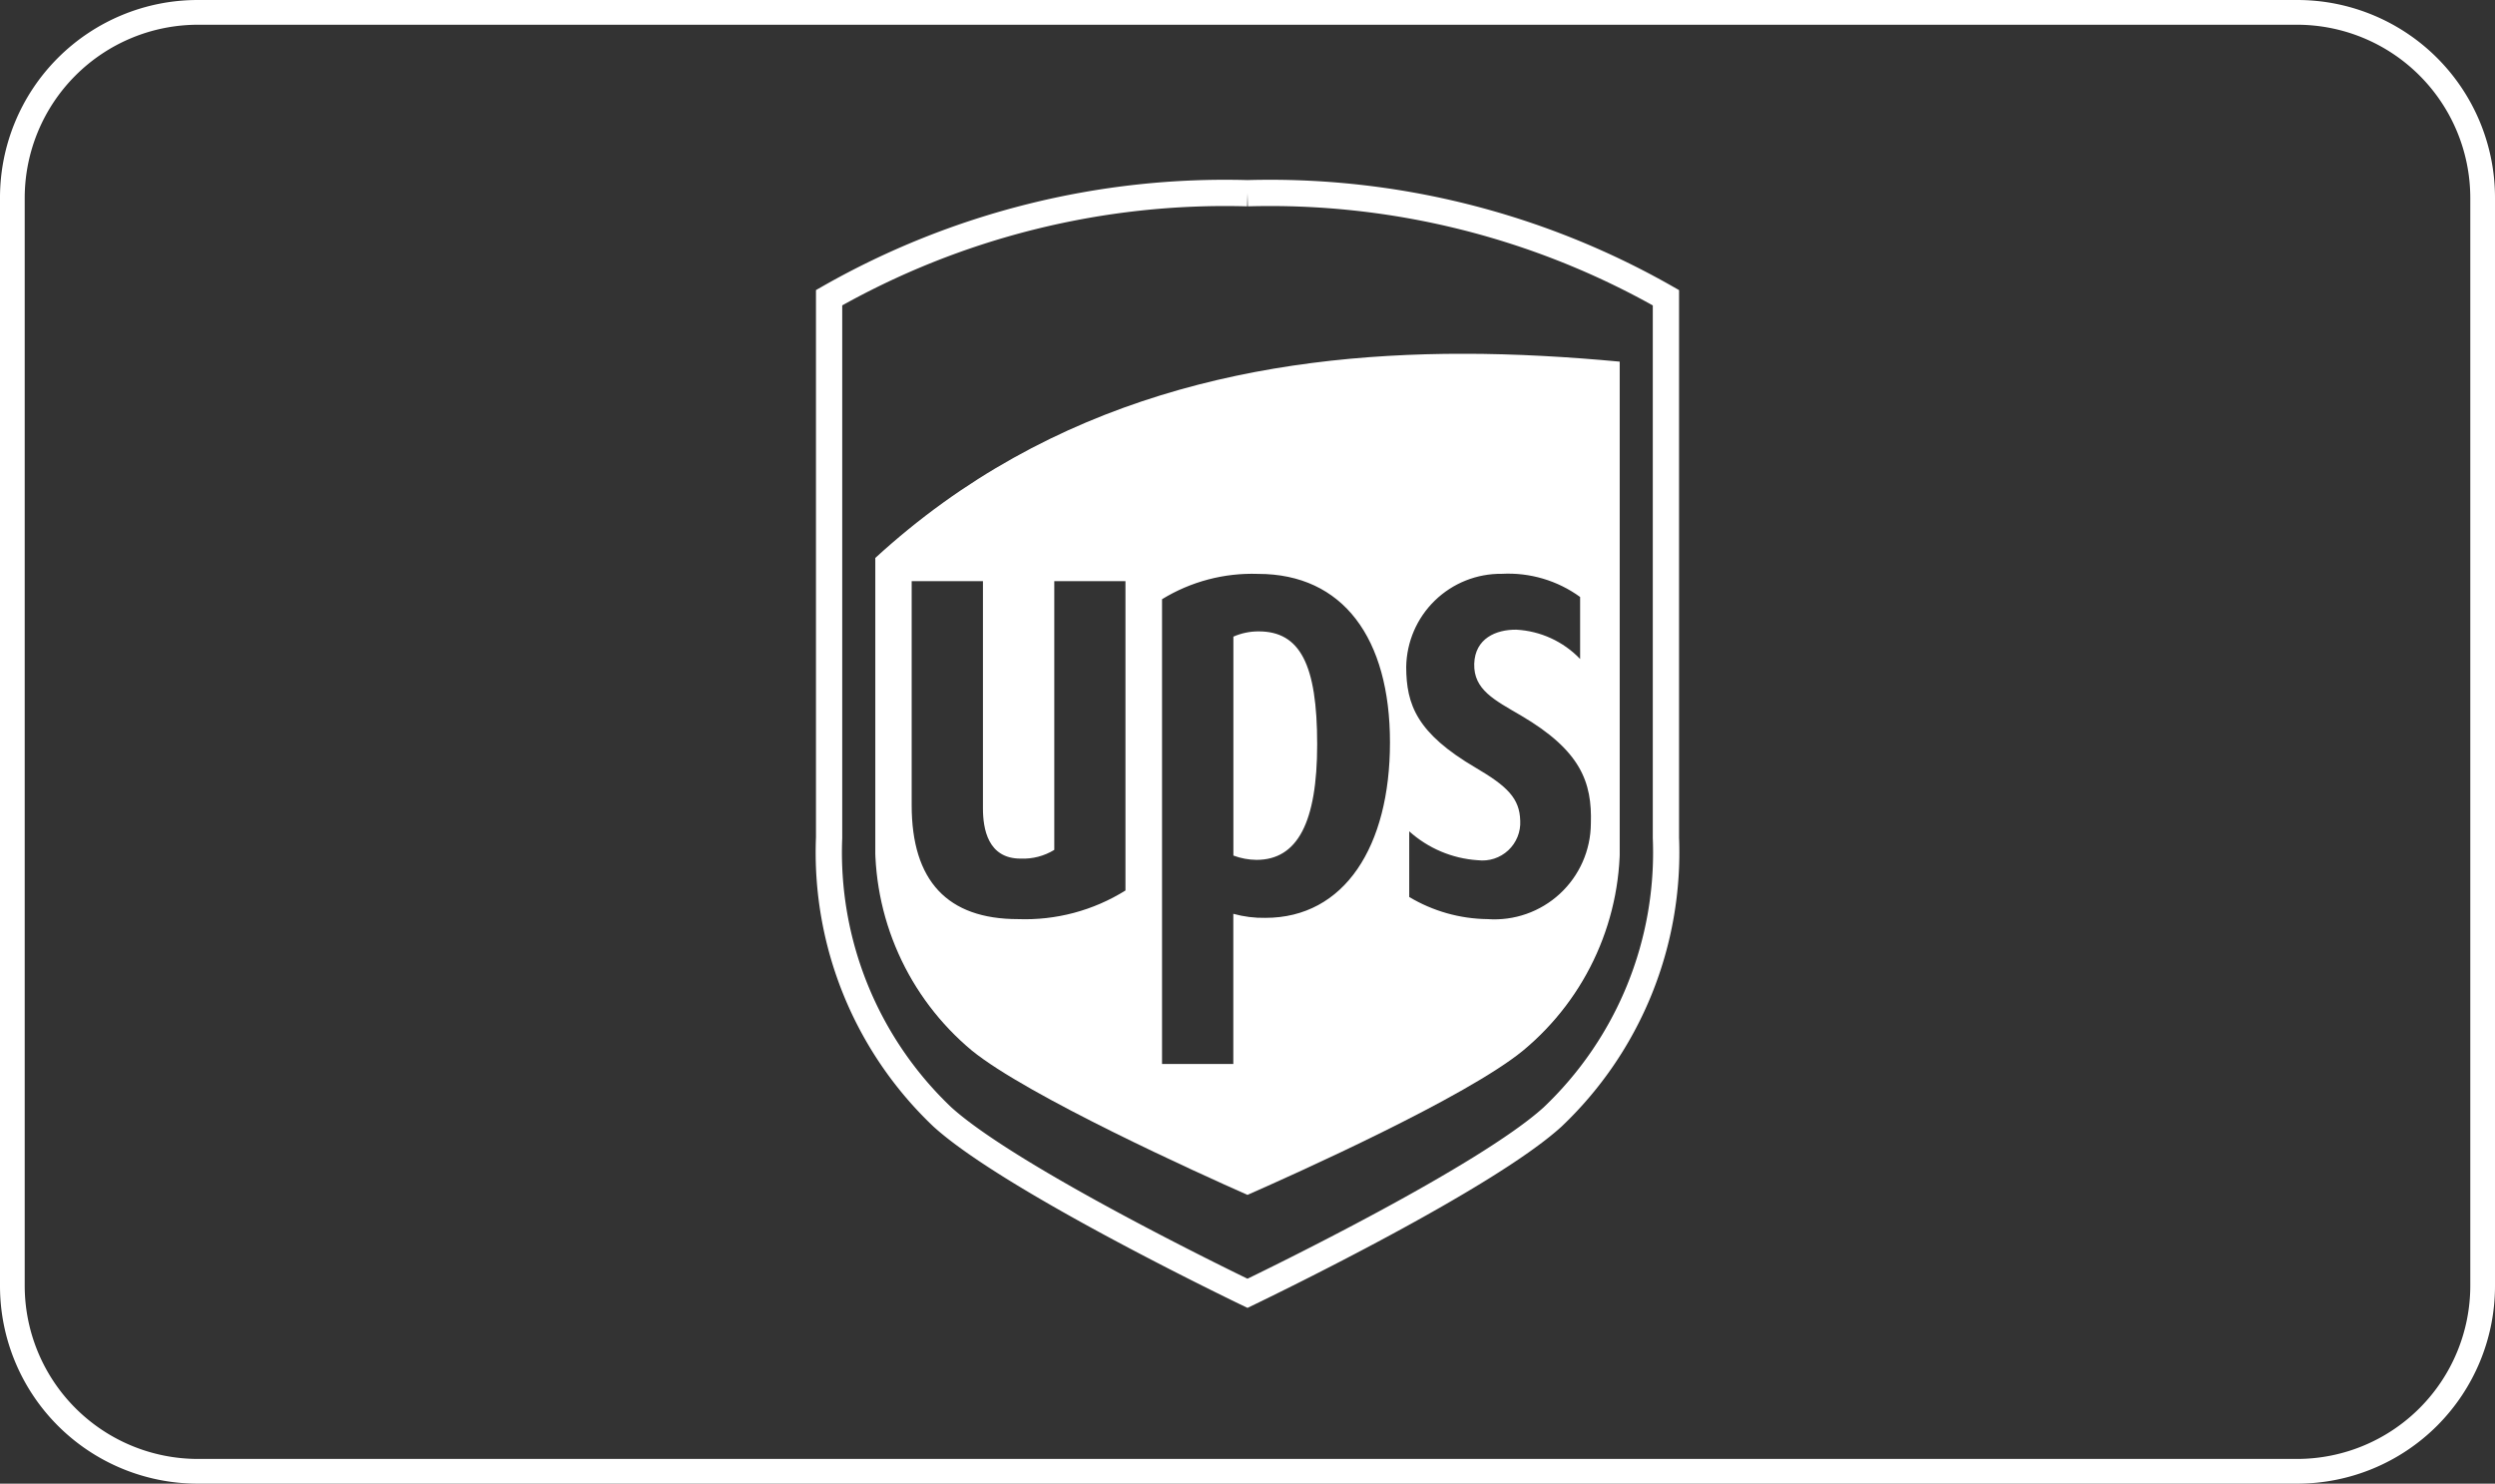 <svg id="UPS_white" data-name="UPS white" xmlns="http://www.w3.org/2000/svg" xmlns:xlink="http://www.w3.org/1999/xlink" width="95" height="56.494" viewBox="0 0 95 56.494">
  <rect x="0" y="0" width="95" height="56.494" fill="#333333" stroke="none"/>
  <defs>
    <clipPath id="clip-path">
      <path id="Pfad_40472" data-name="Pfad 40472" d="M17.671,19.586v8.342a2.574,2.574,0,0,0,.881.164c1.563,0,2.309-1.434,2.309-4.4,0-3.042-.652-4.3-2.228-4.3a2.369,2.369,0,0,0-.962.2m-6.82,8.127V17.479h2.71V29.258A7.217,7.217,0,0,1,9.47,30.348c-2.687,0-4.049-1.457-4.049-4.335V17.479H8.135v8.655c0,.77.186,1.91,1.431,1.91a2.271,2.271,0,0,0,1.285-.332m4.1-9.543a6.56,6.56,0,0,1,3.66-.966c3.241,0,5.022,2.459,5.022,6.417s-1.73,6.68-4.743,6.68a4.283,4.283,0,0,1-1.222-.154v5.717H14.954V18.17ZM28.592,26.6c-.02-.853-.5-1.315-1.695-2.016-2.239-1.314-2.642-2.395-2.646-3.839A3.6,3.6,0,0,1,27.894,17.2a4.647,4.647,0,0,1,2.979.882v2.361a3.635,3.635,0,0,0-2.432-1.116c-.769-.007-1.57.332-1.6,1.3-.026.988.773,1.379,1.786,1.972,2.268,1.333,2.707,2.532,2.655,4.116a3.671,3.671,0,0,1-3.931,3.633,5.939,5.939,0,0,1-2.985-.843v-2.5a4.325,4.325,0,0,0,2.6,1.1h.011A1.441,1.441,0,0,0,28.593,26.6M4.036,16.6V27.107a10.231,10.231,0,0,0,3.671,8.241c2.123,1.73,8.658,4.686,10.5,5.5,1.819-.8,8.338-3.722,10.5-5.5a10.189,10.189,0,0,0,3.674-8.241V9.121c-1.927-.179-3.929-.3-5.969-.3-7.563,0-15.671,1.626-22.375,7.774" transform="translate(-4.036 -8.824)" fill="#fff"/>
    </clipPath>
  </defs>
  <g id="Gruppe_13191" data-name="Gruppe 13191">
    <g id="postfinance_white" data-name="postfinance white">
      <path id="Rechteck_21" data-name="Rechteck 21" d="M7.525.942A6.6,6.6,0,0,0,.941,7.532V48.961a6.6,6.6,0,0,0,6.584,6.591h79.95a6.6,6.6,0,0,0,6.584-6.591V7.532A6.6,6.6,0,0,0,87.475.942H7.525m0-.942h79.95A7.529,7.529,0,0,1,95,7.532V48.961a7.529,7.529,0,0,1-7.525,7.532H7.525A7.529,7.529,0,0,1,0,48.961V7.532A7.529,7.529,0,0,1,7.525,0Z" transform="translate(0)" fill="#fff"/>
    </g>
  </g>
  <g id="Gruppe_13192" data-name="Gruppe 13192" transform="translate(33.328 13.473)" clip-path="url(#clip-path)">
    <path id="Pfad_40471" data-name="Pfad 40471" d="M4.036,8.824H32.38V40.85H4.036Z" transform="translate(-4.036 -8.824)" fill="#fff"/>
  </g>
  <path id="Pfad_40473" data-name="Pfad 40473" d="M15.909-.122A30.481,30.481,0,0,0-.022,3.857V24.42A13.882,13.882,0,0,0,4.293,35.052c2.546,2.31,10.692,6.269,11.616,6.714.923-.445,9.071-4.4,11.616-6.714A13.884,13.884,0,0,0,31.841,24.42V3.858A30.472,30.472,0,0,0,15.909-.122" transform="translate(31.591 7.479)" fill="none" stroke="#fff" stroke-width="1"/>
</svg>

